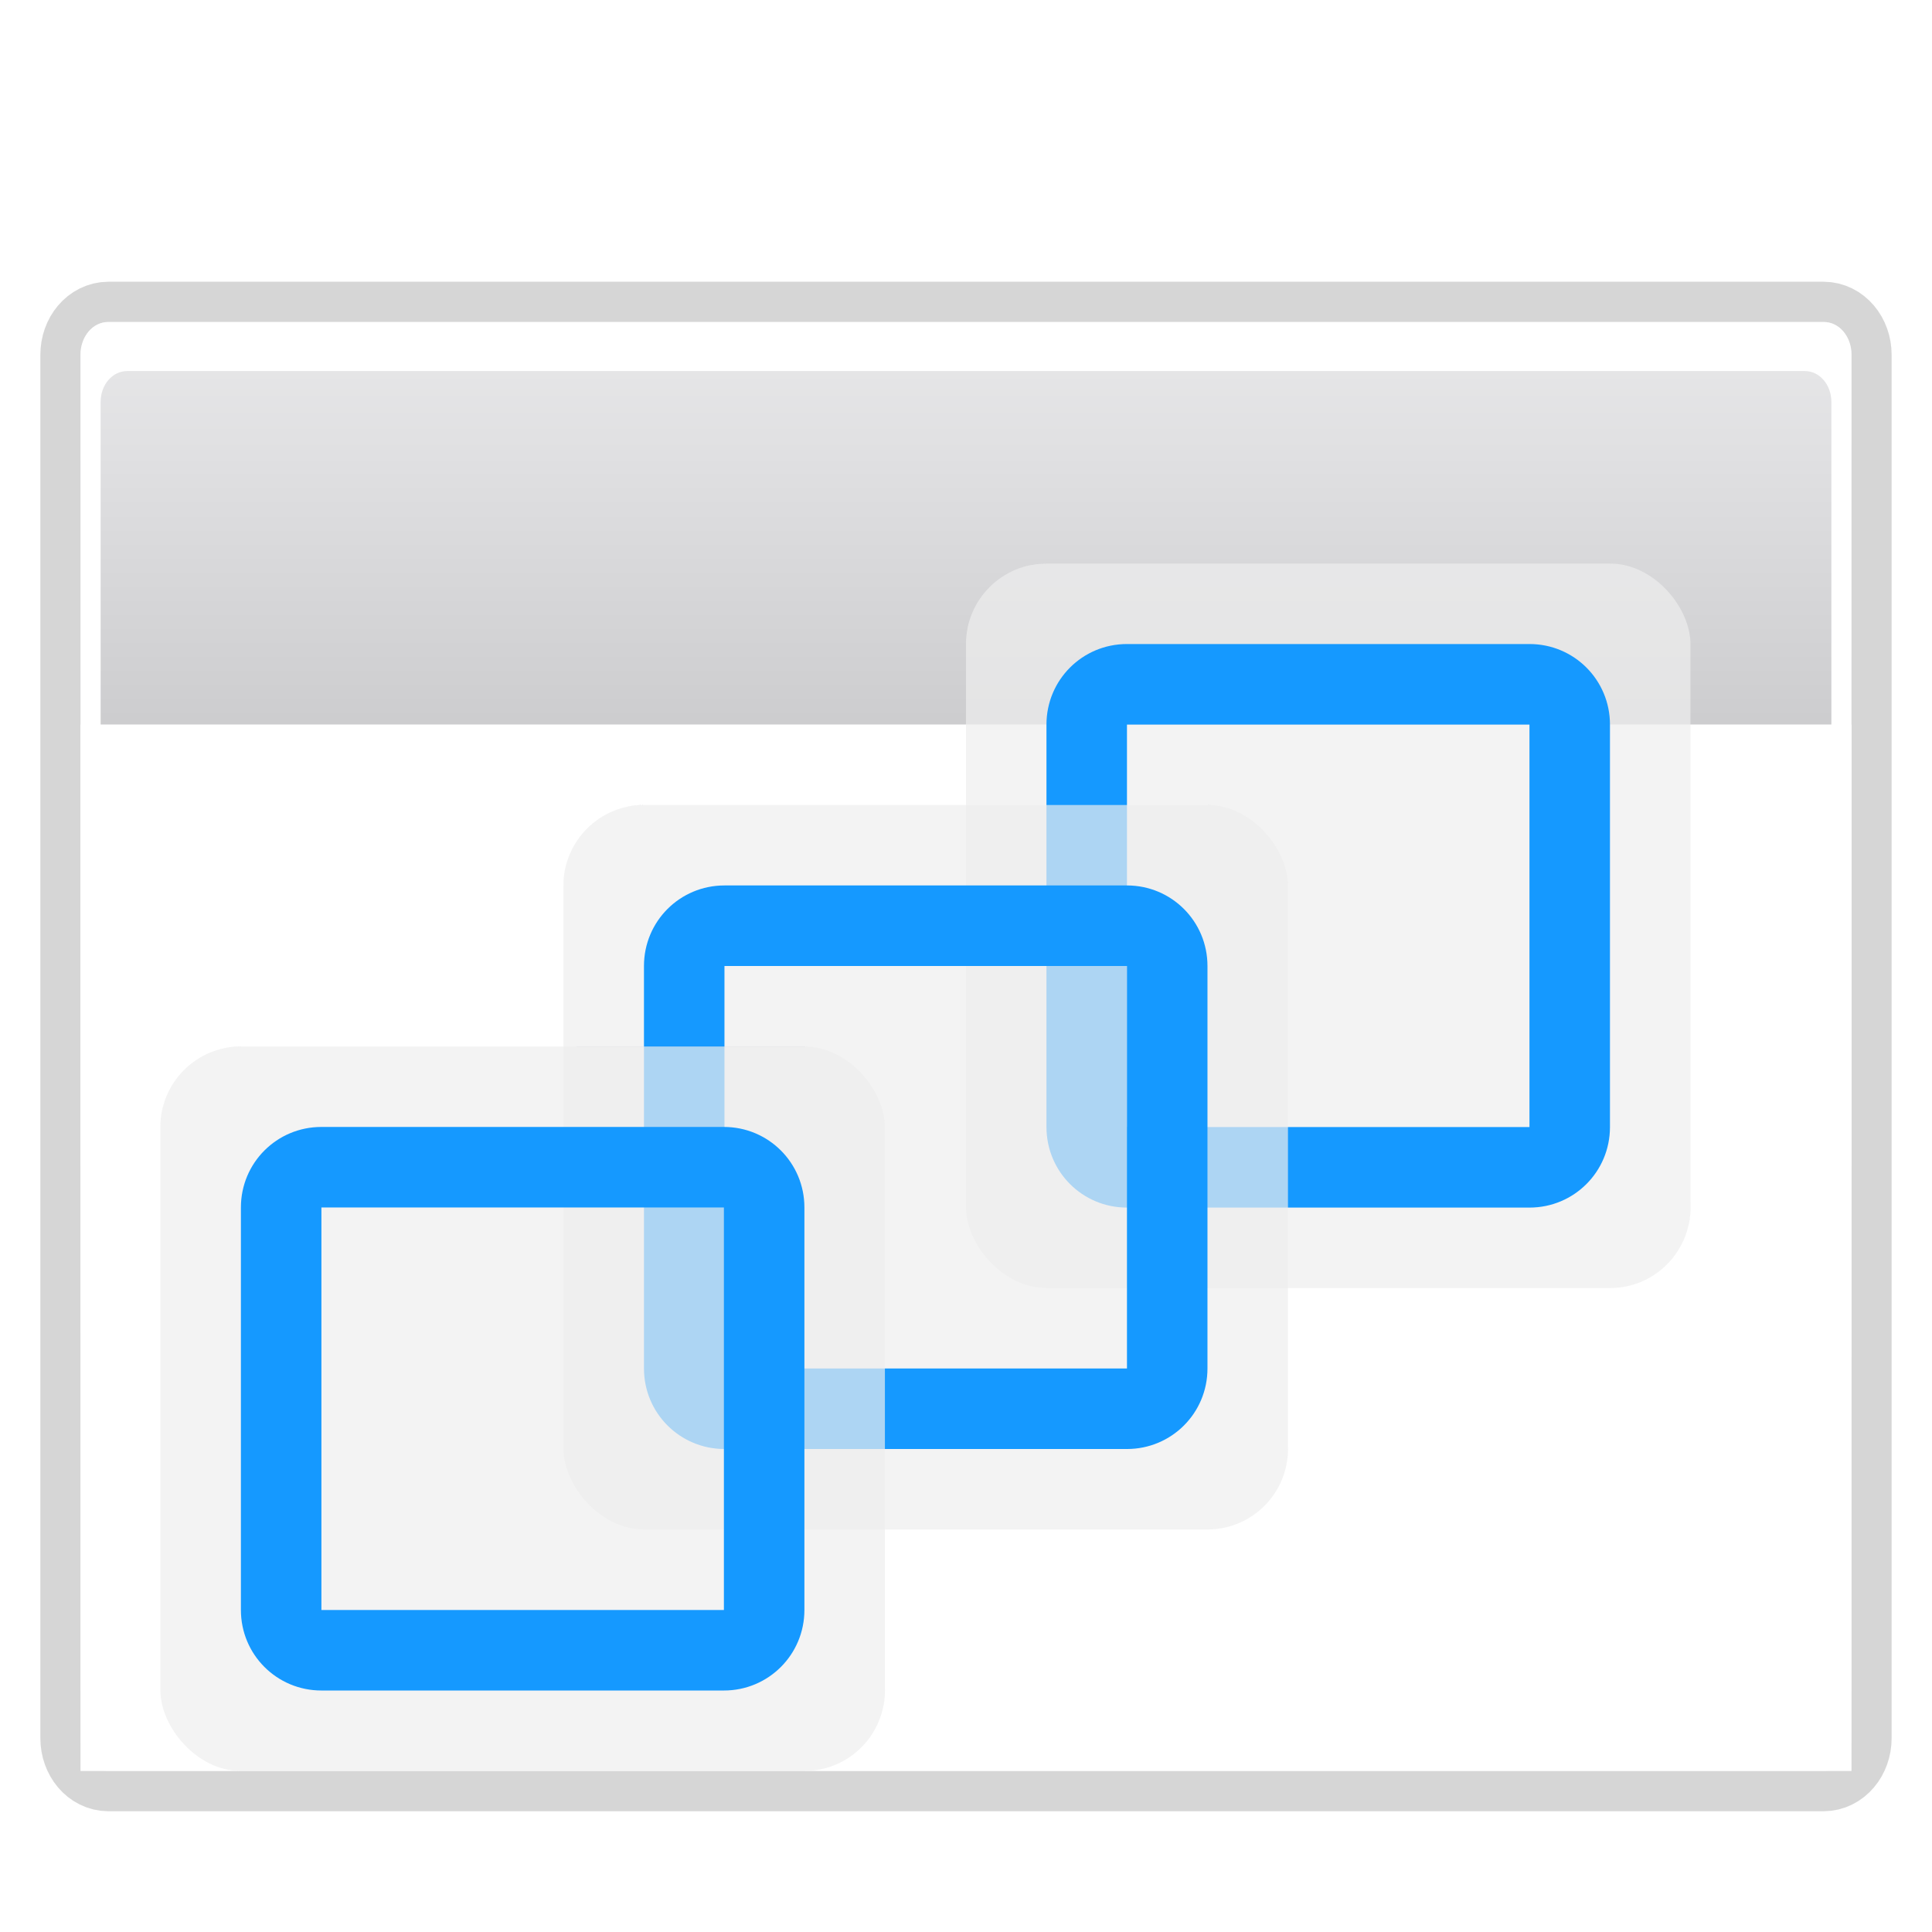 <svg height="24" width="24" xmlns="http://www.w3.org/2000/svg" xmlns:xlink="http://www.w3.org/1999/xlink"><filter id="a" color-interpolation-filters="sRGB" height="1.245" width="1.245" x="-.123" y="-.123"><feGaussianBlur stdDeviation="1.838"/></filter><clipPath id="b"><path d="m-4-8c-2.216 0-4 1.784-4 4v64c0 2.216 1.784 4 4 4h64c2.216 0 4-1.784 4-4v-64c0-2.216-1.784-4-4-4zm24 24.011 28.031.002c2.216 0 4.002 1.784 4 4l-.031 27.989c-.003 2.216-1.784 4-4 4l-28.031-.001c-2.216-0-4.002-1.784-4-4l.031-27.989c.003-2.216 1.784-4 4-4z"/></clipPath><filter id="c" height="1.162" width="1.133" x="-.066" y="-.081"><feGaussianBlur stdDeviation="1.6"/></filter><linearGradient id="d" gradientTransform="matrix(.081 0 0 .117 -1.255 -48.353)" gradientUnits="userSpaceOnUse" x1="399.775" x2="399.775" y1="731.097" y2="480.602"><stop offset="0" stop-color="#cbcbcd"/><stop offset=".5" stop-color="#e0e0e2"/><stop offset="1" stop-color="#f2f2f2"/></linearGradient><linearGradient id="e" gradientTransform="matrix(.081 0 0 .117 78.374 188.523)" gradientUnits="userSpaceOnUse" x1="-333.029" x2="-333.029" y1="-1473.65" y2="-776.614"><stop offset="0" stop-color="#fff"/><stop offset=".491" stop-color="#fff"/><stop offset="1" stop-color="#dcdcdc"/></linearGradient><g transform="matrix(.25 0 0 .25 2 0)"><path d="m-2.612 15.999h85.223c.766 0 1.383.728 1.383 1.632v68.737c0 .904-.617 1.632-1.383 1.632h-85.223c-.766 0-1.383-.728-1.383-1.632v-68.737c0-.904.617-1.632 1.383-1.632z" style="opacity:.4;fill:none;stroke:#000;stroke-width:4;stroke-linecap:round;stroke-linejoin:round;stroke-dashoffset:4;filter:url(#c)"/><path d="m-2.617 16h85.234c.766 0 1.383.728 1.383 1.632v68.735h-88v-68.735c0-.904.617-1.632 1.383-1.632z" fill="url(#d)"/><path d="m52.542 30.933v-1.921z" fill="#fff" fill-opacity=".757"/><path d="m-2.625 16c-.766 0-1.375.721-1.375 1.625v68.75c0 .904.609 1.625 1.375 1.625h85.25c.766 0 1.375-.721 1.375-1.625v-68.75c0-.904-.609-1.625-1.375-1.625zm.938 2.438h83.375c.728 0 1.312.683 1.312 1.531v65.5c0 .849-.585 1.531-1.312 1.531h-83.375c-.728 0-1.312-.683-1.312-1.531v-65.5c0-.849.585-1.531 1.312-1.531z" fill="url(#e)"/><path d="m-4 36h88v52h-88z" fill="#fff"/></g><g transform="matrix(.125 0 0 .125 -4.954 -28.611)"><rect clip-path="url(#b)" fill="#111326" filter="url(#a)" height="35.989" rx="4" transform="matrix(2 0 0 2.001 103.629 252.861)" width="36" x="16" y="16.011"/><rect fill="#eee" height="72" opacity=".7" rx="8" ry="8.003" width="72" x="135.629" y="284.894"/><path d="m151.629 292.891c-4.432 0-8 3.569-8 8.003v40c0 4.433 3.568 8.003 8 8.003h40c4.432 0 8-3.569 8-8.003v-40c0-4.433-3.568-8.003-8-8.003zm0 8.003h40v40h-40z" fill="#1599ff"/></g><g transform="matrix(.125 0 0 .125 -9.954 -25.612)"><rect clip-path="url(#b)" fill="#111326" filter="url(#a)" height="35.989" rx="4" transform="matrix(2 0 0 2.001 103.629 252.861)" width="36" x="16" y="16.011"/><rect fill="#eee" height="72" opacity=".7" rx="8" ry="8.003" width="72" x="135.629" y="284.894"/><path d="m151.629 292.891c-4.432 0-8 3.569-8 8.003v40c0 4.433 3.568 8.003 8 8.003h40c4.432 0 8-3.569 8-8.003v-40c0-4.433-3.568-8.003-8-8.003zm0 8.003h40v40h-40z" fill="#1599ff"/></g><g transform="matrix(.125 0 0 .125 -14.961 -22.612)"><rect clip-path="url(#b)" fill="#111326" filter="url(#a)" height="35.989" rx="4" transform="matrix(2 0 0 2.001 103.629 252.861)" width="36" x="16" y="16.011"/><rect fill="#eee" height="72" opacity=".7" rx="8" ry="8.003" width="72" x="135.629" y="284.894"/><path d="m151.629 292.891c-4.432 0-8 3.569-8 8.003v40c0 4.433 3.568 8.003 8 8.003h40c4.432 0 8-3.569 8-8.003v-40c0-4.433-3.568-8.003-8-8.003zm0 8.003h40v40h-40z" fill="#1599ff"/></g></svg>